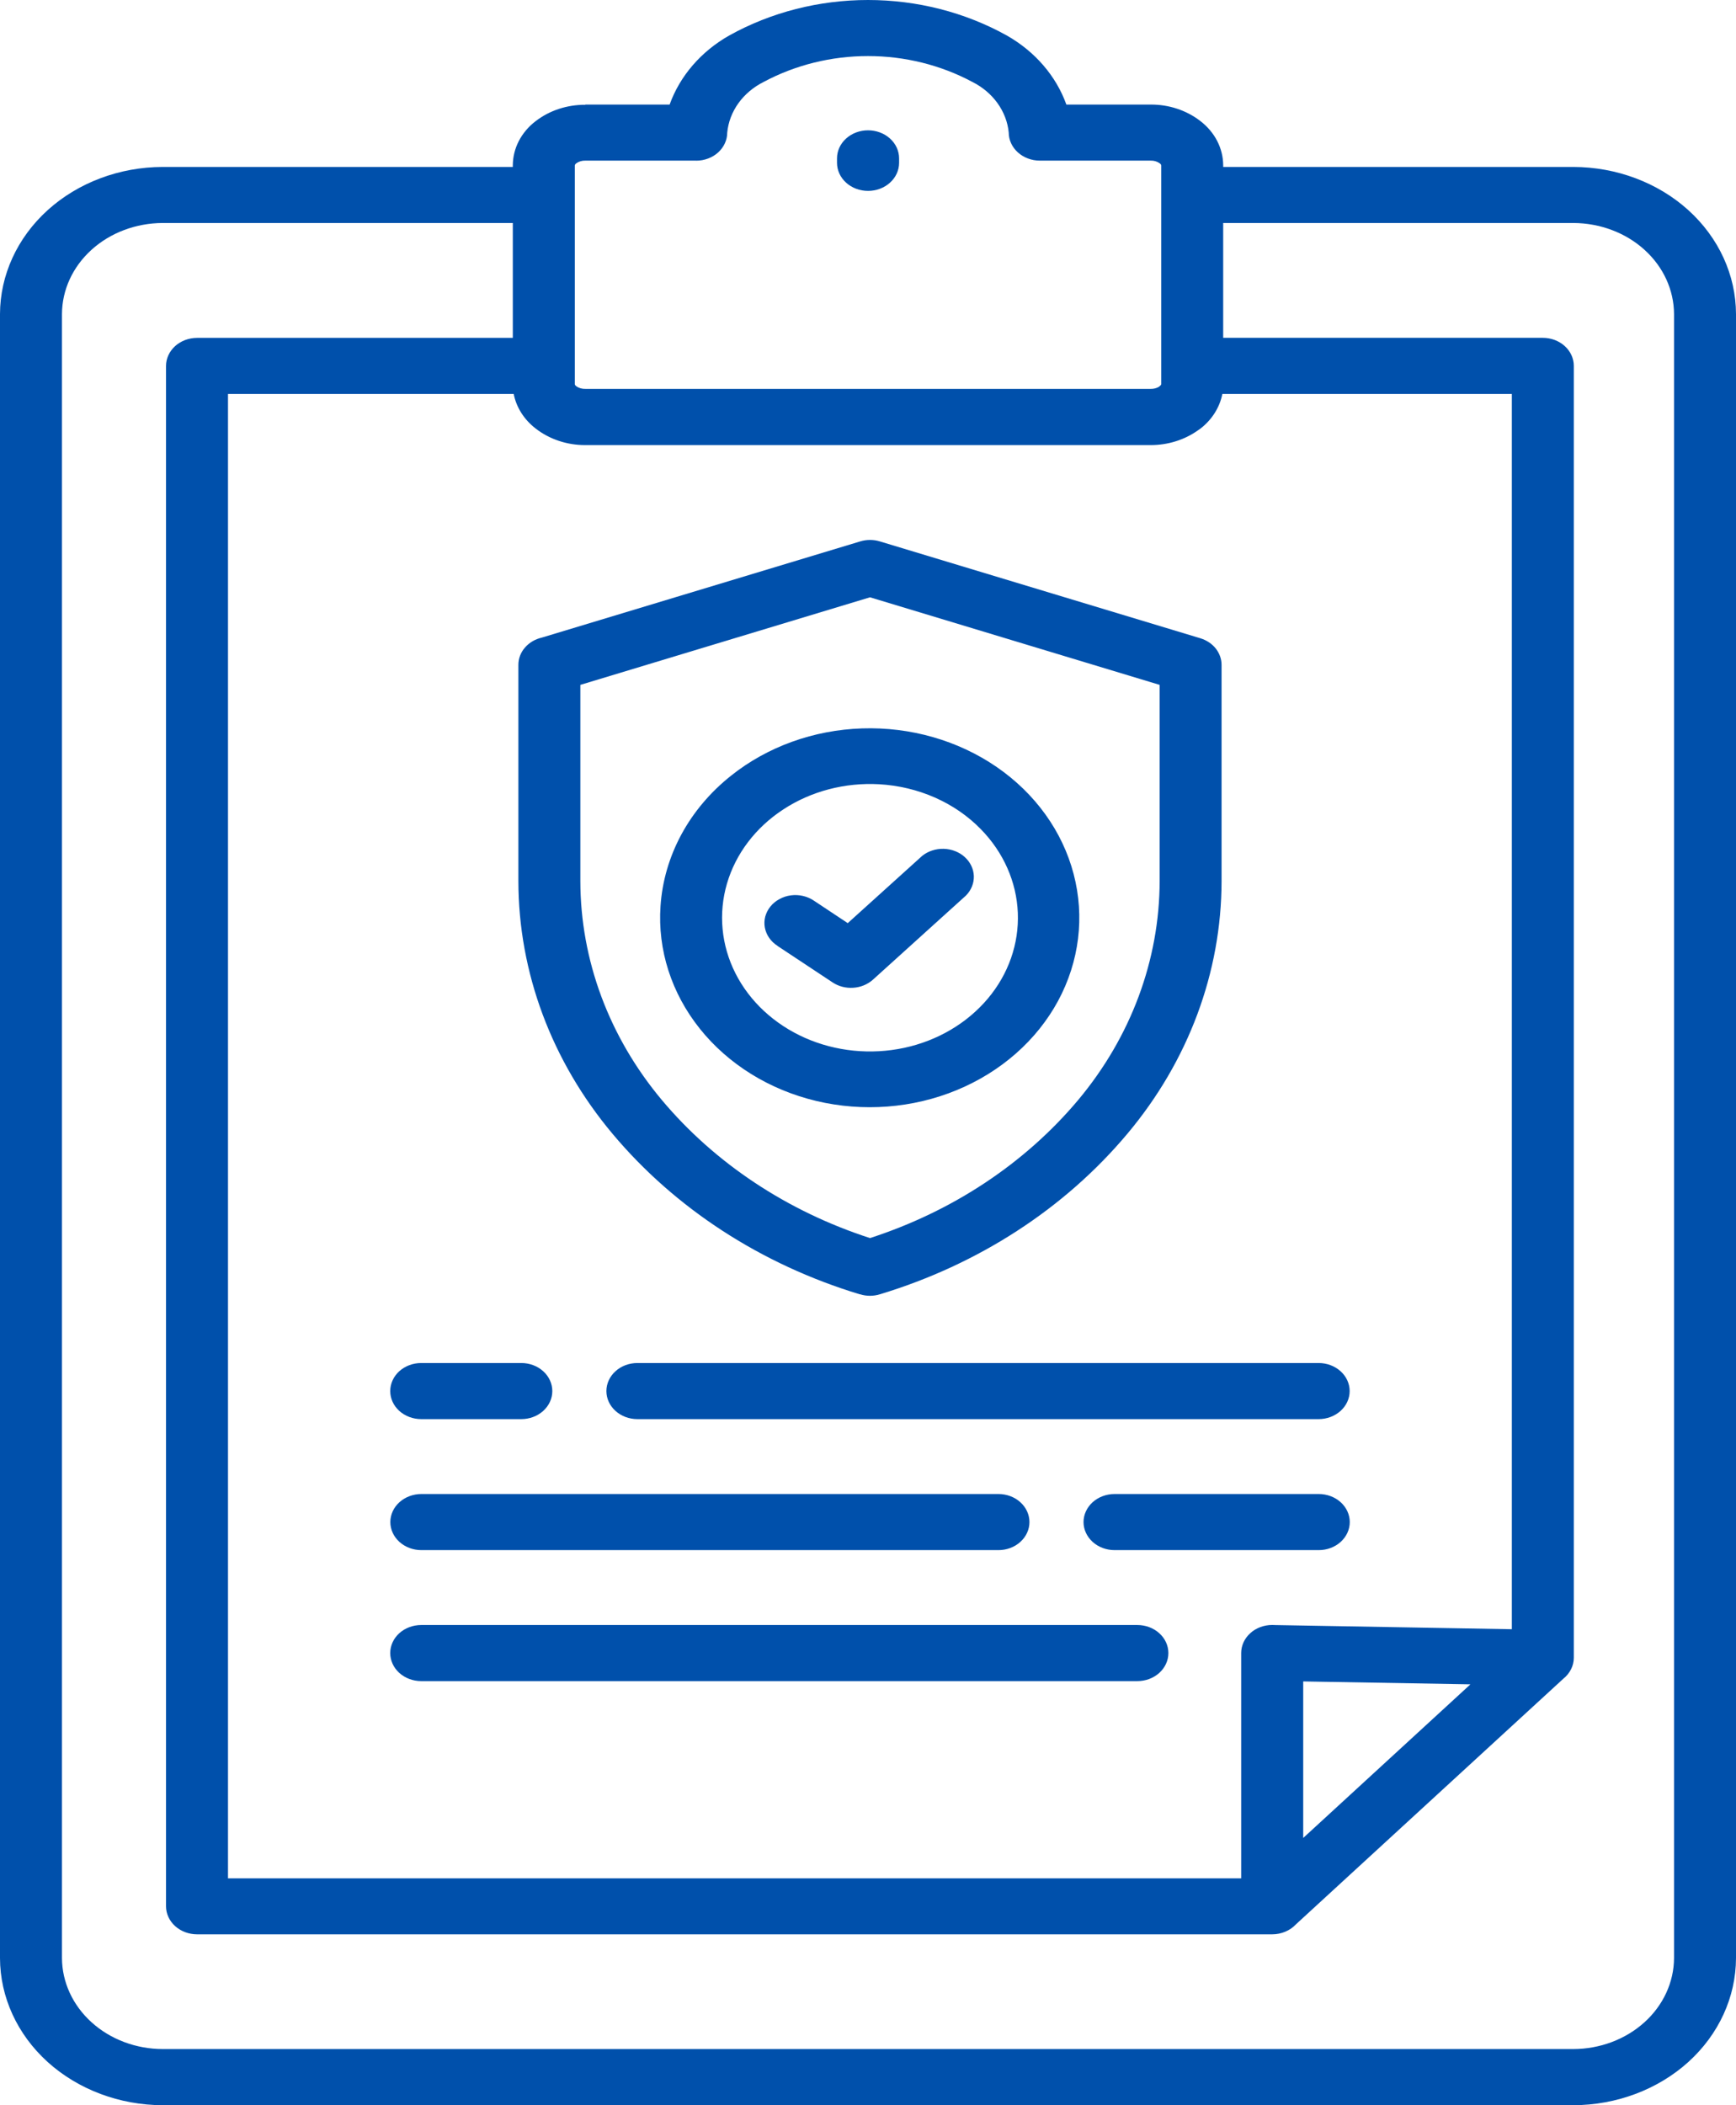 <svg width="33" height="40" viewBox="0 0 33 40" fill="none" xmlns="http://www.w3.org/2000/svg">
<path fill-rule="evenodd" clip-rule="evenodd" d="M16.712 14.901C16.062 14.865 15.419 15.033 14.892 15.378C14.364 15.722 13.985 16.221 13.819 16.789C13.653 17.357 13.71 17.96 13.981 18.495C14.252 19.029 14.719 19.462 15.304 19.721C15.889 19.979 16.554 20.045 17.187 19.91C17.82 19.774 18.381 19.444 18.776 18.976C19.17 18.509 19.372 17.932 19.348 17.344C19.324 16.757 19.076 16.195 18.645 15.755C18.401 15.505 18.104 15.3 17.772 15.154C17.441 15.008 17.08 14.922 16.712 14.901ZM13.896 14.739C14.586 14.188 15.467 13.87 16.388 13.84C17.309 13.81 18.213 14.069 18.947 14.574C19.68 15.078 20.197 15.797 20.409 16.607C20.622 17.418 20.517 18.269 20.113 19.018C19.708 19.766 19.029 20.364 18.191 20.711C17.353 21.058 16.408 21.131 15.517 20.919C14.626 20.707 13.844 20.222 13.304 19.547C12.764 18.872 12.499 18.049 12.556 17.218C12.587 16.746 12.722 16.283 12.951 15.858C13.181 15.432 13.502 15.052 13.896 14.739ZM14.781 17.972C14.717 17.932 14.663 17.88 14.621 17.82C14.58 17.76 14.552 17.694 14.539 17.624C14.526 17.554 14.529 17.483 14.547 17.414C14.566 17.346 14.599 17.281 14.645 17.224C14.691 17.167 14.75 17.119 14.817 17.083C14.884 17.046 14.958 17.022 15.035 17.012C15.113 17.002 15.192 17.006 15.267 17.024C15.343 17.042 15.414 17.073 15.476 17.116L16.115 17.54L17.53 16.262C17.642 16.172 17.789 16.124 17.939 16.128C18.09 16.132 18.233 16.188 18.339 16.284C18.445 16.38 18.507 16.509 18.512 16.645C18.516 16.781 18.463 16.913 18.363 17.015L16.593 18.615C16.493 18.704 16.361 18.759 16.221 18.768C16.08 18.778 15.941 18.742 15.828 18.667L14.778 17.972H14.781ZM20.494 20.902C19.484 22.104 18.11 23.015 16.538 23.524C14.966 23.015 13.591 22.104 12.582 20.902C11.578 19.704 11.034 18.243 11.032 16.74V13.013L16.538 11.349L22.044 13.013V16.74C22.041 18.243 21.497 19.704 20.494 20.902ZM23.221 16.74C23.219 18.474 22.591 20.159 21.432 21.54C20.239 22.963 18.599 24.026 16.726 24.592C16.604 24.63 16.471 24.63 16.349 24.592H16.342C14.472 24.026 12.834 22.963 11.643 21.542C10.485 20.161 9.856 18.476 9.854 16.742V12.631C9.854 12.512 9.898 12.396 9.98 12.303C10.061 12.209 10.175 12.143 10.302 12.114L16.352 10.287C16.474 10.25 16.604 10.25 16.725 10.287L22.82 12.128C22.936 12.164 23.038 12.231 23.11 12.321C23.181 12.412 23.221 12.52 23.221 12.631L23.221 16.74ZM24.773 31.948V34.922L27.952 32.003L24.773 31.948ZM13.234 3.052H11.126C11.064 3.05 11.003 3.068 10.955 3.103C10.941 3.112 10.931 3.126 10.927 3.141V7.302C10.927 7.312 10.938 7.325 10.956 7.34C11.005 7.374 11.065 7.391 11.127 7.389H21.874C21.929 7.39 21.982 7.377 22.028 7.351L22.045 7.337C22.063 7.323 22.074 7.31 22.074 7.3V3.14C22.07 3.125 22.059 3.112 22.045 3.103C21.997 3.068 21.936 3.05 21.874 3.052H19.766C19.609 3.052 19.459 2.995 19.348 2.895C19.238 2.795 19.175 2.66 19.175 2.518C19.156 2.319 19.082 2.127 18.961 1.959C18.84 1.791 18.676 1.653 18.482 1.556C17.882 1.235 17.197 1.065 16.5 1.065C15.803 1.065 15.118 1.235 14.518 1.556C14.324 1.653 14.159 1.791 14.038 1.959C13.917 2.127 13.843 2.32 13.824 2.52C13.824 2.661 13.761 2.797 13.651 2.897C13.54 2.997 13.39 3.053 13.233 3.053L13.234 3.052ZM23.235 7.485H28.739V30.956L24.247 30.877C24.226 30.877 24.206 30.875 24.184 30.875C24.028 30.875 23.877 30.931 23.767 31.031C23.656 31.131 23.594 31.267 23.594 31.408V35.689H4.334V7.485H9.765C9.815 7.741 9.963 7.973 10.182 8.142C10.444 8.346 10.779 8.458 11.125 8.457H21.874C22.199 8.457 22.515 8.359 22.77 8.178C22.786 8.167 22.802 8.156 22.819 8.144C23.038 7.975 23.185 7.742 23.236 7.486L23.235 7.485ZM23.252 4.237H29.908C30.415 4.239 30.901 4.421 31.259 4.745C31.618 5.069 31.82 5.508 31.822 5.967V37.205C31.82 37.663 31.617 38.102 31.259 38.425C30.9 38.749 30.414 38.932 29.908 38.933H3.092C2.585 38.932 2.099 38.749 1.741 38.425C1.382 38.101 1.18 37.662 1.178 37.204V5.967C1.18 5.508 1.382 5.069 1.741 4.745C2.099 4.421 2.585 4.239 3.092 4.237H9.748V6.42H3.747C3.59 6.42 3.44 6.476 3.329 6.576C3.219 6.676 3.156 6.812 3.156 6.953V36.22C3.156 36.361 3.219 36.497 3.329 36.597C3.44 36.697 3.59 36.753 3.747 36.753H24.184C24.27 36.753 24.354 36.736 24.432 36.703C24.51 36.671 24.579 36.623 24.634 36.564L29.716 31.898C29.779 31.848 29.829 31.786 29.864 31.717C29.899 31.648 29.917 31.574 29.917 31.498V6.952C29.917 6.811 29.855 6.675 29.744 6.575C29.634 6.475 29.484 6.419 29.327 6.419H23.252V4.237ZM11.126 1.987H12.729C12.925 1.442 13.327 0.977 13.864 0.673C14.657 0.233 15.569 0 16.5 0C17.431 0 18.343 0.233 19.136 0.673C19.673 0.977 20.075 1.442 20.271 1.987H21.874C22.22 1.985 22.555 2.096 22.818 2.3C22.953 2.404 23.062 2.532 23.137 2.677C23.212 2.822 23.251 2.98 23.252 3.14V3.172H29.908C30.727 3.174 31.513 3.468 32.093 3.992C32.672 4.516 32.998 5.226 33 5.967V37.205C32.998 37.946 32.672 38.656 32.093 39.18C31.513 39.703 30.727 39.998 29.908 40H3.092C2.273 39.998 1.487 39.703 0.907 39.18C0.328 38.656 0.002 37.946 0 37.205V5.967C0.002 5.226 0.328 4.516 0.907 3.992C1.487 3.468 2.273 3.174 3.092 3.172H9.748V3.14C9.749 2.981 9.788 2.823 9.863 2.678C9.938 2.534 10.047 2.405 10.182 2.302C10.445 2.099 10.78 1.989 11.126 1.991V1.987ZM15.911 3.009C15.911 2.867 15.973 2.732 16.084 2.632C16.194 2.532 16.344 2.476 16.501 2.476C16.657 2.476 16.808 2.532 16.918 2.632C17.029 2.732 17.091 2.867 17.091 3.009V3.094C17.091 3.235 17.029 3.371 16.918 3.471C16.808 3.571 16.657 3.627 16.501 3.627C16.344 3.627 16.194 3.571 16.084 3.471C15.973 3.371 15.911 3.235 15.911 3.094V3.009ZM12.117 26.964H25.066C25.222 26.964 25.372 26.908 25.483 26.808C25.594 26.708 25.656 26.573 25.656 26.431C25.656 26.29 25.594 26.154 25.483 26.054C25.372 25.954 25.222 25.898 25.066 25.898H12.117C11.96 25.898 11.81 25.954 11.7 26.054C11.589 26.154 11.527 26.29 11.527 26.431C11.527 26.573 11.589 26.708 11.7 26.808C11.81 26.908 11.96 26.964 12.117 26.964ZM8.008 26.964H9.909C10.065 26.964 10.216 26.908 10.326 26.808C10.437 26.708 10.499 26.573 10.499 26.431C10.499 26.29 10.437 26.154 10.326 26.054C10.216 25.954 10.065 25.898 9.909 25.898H8.008C7.851 25.898 7.701 25.954 7.59 26.054C7.48 26.154 7.418 26.29 7.418 26.431C7.418 26.573 7.48 26.708 7.59 26.808C7.701 26.908 7.851 26.964 8.008 26.964ZM21.19 29.453H25.068C25.224 29.453 25.375 29.397 25.485 29.297C25.596 29.197 25.658 29.061 25.658 28.92C25.658 28.779 25.596 28.643 25.485 28.543C25.375 28.443 25.224 28.387 25.068 28.387H21.188C21.031 28.387 20.881 28.443 20.77 28.543C20.66 28.643 20.597 28.779 20.597 28.92C20.597 29.061 20.66 29.197 20.77 29.297C20.881 29.397 21.031 29.453 21.188 29.453H21.19ZM8.01 29.453H18.979C19.136 29.453 19.286 29.397 19.396 29.297C19.507 29.197 19.569 29.061 19.569 28.92C19.569 28.779 19.507 28.643 19.396 28.543C19.286 28.443 19.136 28.387 18.979 28.387H8.01C7.854 28.387 7.704 28.443 7.593 28.543C7.482 28.643 7.42 28.779 7.42 28.92C7.42 29.061 7.482 29.197 7.593 29.297C7.704 29.397 7.854 29.453 8.01 29.453ZM8.01 31.942H21.62C21.776 31.942 21.927 31.886 22.037 31.786C22.148 31.686 22.21 31.55 22.21 31.409C22.21 31.267 22.148 31.132 22.037 31.032C21.927 30.932 21.776 30.876 21.62 30.876H8.008C7.851 30.876 7.701 30.932 7.59 31.032C7.48 31.132 7.418 31.267 7.418 31.409C7.418 31.55 7.48 31.686 7.59 31.786C7.701 31.886 7.851 31.942 8.008 31.942H8.01Z" fill="#0050AB"/>
</svg>
